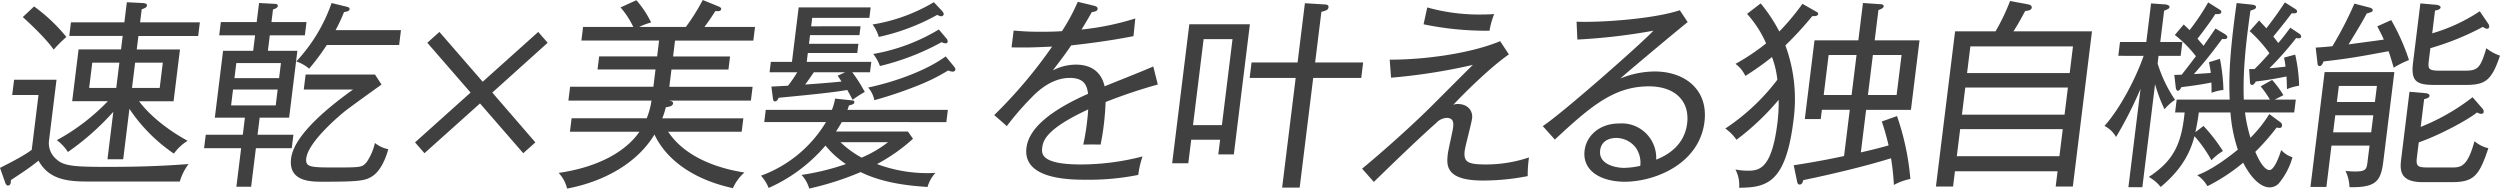 <svg xmlns="http://www.w3.org/2000/svg" width="617.839" height="46.6" viewBox="0 0 617.839 46.6">
  <g id="ttls_bi" transform="translate(-5351.329 -347.237)">
    <path id="パス_3642" data-name="パス 3642" d="M5395.77,392.1h-22.01c-4.826,0-10.136-.05-12.9-5.161-2.455,1.935-3.845,2.828-6.848,4.813.037.893-.165,1.34-.756,1.34-.295,0-.542-.4-.646-.744l-1.277-3.623c5.828-2.928,7.027-3.871,7.839-4.466l1.672-13.548h-6.5l.466-3.772h10.487l-1.849,14.987a5.14,5.14,0,0,0,1.881,4.715c1.81,1.687,4.7,1.836,12.625,1.836,10.291,0,15.756-.4,19.978-.695A13.316,13.316,0,0,0,5395.77,392.1Zm-31.182-32.605c-1.836-2.68-6.03-6.6-7.625-8.04l2.787-2.63a42.12,42.12,0,0,1,7.981,7.543A37.194,37.194,0,0,0,5364.588,359.495Zm29.719,25.706a40.615,40.615,0,0,1-10.993-11.066l-1.537,12.456h-3.89l1.446-11.712a64.6,64.6,0,0,1-11.221,9.925,11.025,11.025,0,0,0-2.741-2.927,51.812,51.812,0,0,0,12.612-9.628h-8.815l1.581-12.8h10.489l.41-3.325h-13.2l.416-3.374h13.2l.612-4.963,3.914.2c.684.049,1.109.2,1.06.6-.043.347-.222.6-1.3.943l-.4,3.226h14.773l-.417,3.374h-14.772l-.411,3.325h10.686l-1.58,12.8h-8.52c.419.6,3.918,5.36,11.991,9.776A11.792,11.792,0,0,0,5394.307,385.2Zm-13.474-22.481h-6.7l-.772,6.254h6.7Zm10.735,0h-6.845l-.771,6.254h6.843Z" fill="#404040"/>
    <path id="パス_3643" data-name="パス 3643" d="M5414.569,383.861l-1.176,9.529h-3.644l1.175-9.529h-9.158l.41-3.325h9.158l.522-4.217h-7.436l2.04-16.526h7.435l.473-3.822H5405.5l.405-3.275h8.863l.581-4.714,3.767.2c.3,0,.929.05.869.546s-.83.744-1.188.844l-.385,3.126h8.666l-.405,3.275h-8.666l-.471,3.822h7.287l-2.039,16.526H5415.5l-.52,4.217h8.863l-.41,3.325Zm5.383-14.49h-11.03l-.484,3.92h11.029Zm.808-6.551h-11.03l-.459,3.722h11.03Zm22.225,28.188c-1.588.893-3.145,1.141-11.861,1.141-2.954,0-8.567,0-7.857-5.757.741-6,9.9-13.15,15.3-17.021H5426.4l.459-3.722H5444l1.614,2.481c-1.513,1.092-8.1,5.806-9.364,6.849-3.568,2.977-8.821,8.039-9.232,11.364-.282,2.283,1.147,2.283,7.6,2.283,6.155,0,6.217-.1,7.3-1.29a13.575,13.575,0,0,0,2.066-4.765,7.665,7.665,0,0,0,3.306,1.539C5446.657,386.392,5445.36,389.717,5442.985,391.008Zm-10.89-32.654a55.509,55.509,0,0,1-4.366,5.856,9.546,9.546,0,0,0-3.178-1.787,40.7,40.7,0,0,0,8.725-14.441l3.633.893c.572.149.855.248.806.645-.054.446-.615.6-1.365.7a42.884,42.884,0,0,1-2.078,4.466h16.15l-.453,3.673Z" fill="#404040"/>
    <path id="パス_3644" data-name="パス 3644" d="M5470.614,367.435l13.73-12.307,2.328,2.68-13.681,12.307,10.642,12.308-2.989,2.679L5469.952,372.8,5456.221,385.1l-2.328-2.679,13.731-12.308-10.693-12.307,2.989-2.68Z" fill="#404040"/>
    <path id="パス_3645" data-name="パス 3645" d="M5532.462,393.737c-9.879-2.134-16.5-7.1-19.389-13.25-4.514,7.444-13.073,11.761-21.59,13.35a8.713,8.713,0,0,0-2.083-3.872c8.974-1.29,16.252-4.813,19.967-10.173h-17.185l.41-3.325h18.564a18.55,18.55,0,0,0,1.178-4.367H5491.8l.423-3.424h20.583l.526-4.268H5499l.4-3.226h14.329l.483-3.92h-19.2l.416-3.375h12.409a21.589,21.589,0,0,0-3.148-4.814l3.913-1.786a25.3,25.3,0,0,1,3.653,5.508,15.013,15.013,0,0,0-2.94,1.092h11.521a50.8,50.8,0,0,0,4.169-6.65l3.892,1.588c.233.1.7.3.658.645-.073.6-.756.546-1.439.5-.425.645-1.354,2.184-2.7,3.921h12.506l-.416,3.375h-19.351l-.484,3.92h14.082l-.4,3.226h-14.083l-.526,4.268h20.582l-.423,3.424h-20.238c.628.1,1.053.248,1,.7-.086.695-1.089.844-1.791.943a17.265,17.265,0,0,1-.878,2.729h20.041l-.411,3.325h-18.169c5.193,7.792,15.854,9.578,18.845,10.074A10.99,10.99,0,0,0,5532.462,393.737Z" fill="#404040"/>
    <path id="パス_3646" data-name="パス 3646" d="M5559.354,377.41c-.571,1.042-1.3,2.134-1.42,2.333h17.775l1.257,1.786a43.176,43.176,0,0,1-8.9,6.253,35.61,35.61,0,0,0,14.453,2.183,8.229,8.229,0,0,0-1.955,3.475c-4.788-.3-11.1-.993-16.534-3.673a72.743,72.743,0,0,1-12.714,4.07,8.359,8.359,0,0,0-1.9-3.375,59.706,59.706,0,0,0,10.966-2.68,22.837,22.837,0,0,1-5.05-4.566,39.454,39.454,0,0,1-14.045,10.472,9.982,9.982,0,0,0-1.891-3.028,31.217,31.217,0,0,0,16.062-13.25H5540.2l.374-3.027h16.347a12.639,12.639,0,0,0,.787-2.779l4.228.446c.389.05.573.149.53.5-.037.3-.258.5-1.323.744-.153.447-.166.546-.381,1.092h24.817l-.373,3.027Zm2.6-12.307a35.905,35.905,0,0,1,3.092,4.863,24.821,24.821,0,0,0-3,1.936c-.758-1.439-1-1.836-1.325-2.432-3.625.645-9.8,1.241-16.98,1.935-.16.5-.5.893-.9.893-.346,0-.413-.248-.523-.942l-.354-2.73c.641,0,2.727-.148,4.111-.2a33.785,33.785,0,0,0,2.282-3.325h-6.844l.318-2.581h5.22l1.659-13.449H5566.5l-.319,2.581h-14.132l-.257,2.084H5564l-.269,2.184h-12.212l-.263,2.134h12.212l-.282,2.283h-12.212l-.269,2.183h15.954l-.32,2.581Zm-9.5,0c-.965,1.439-1.679,2.431-2.147,3.027,2.781-.2,6.21-.447,9-.744-.332-.5-.788-1.192-.955-1.44l1.828-.843Zm6.584,17.27a24.128,24.128,0,0,0,5.24,3.821,29.626,29.626,0,0,0,6.527-3.821Zm27.705-17.419a4.965,4.965,0,0,1-1.1-.3,47.3,47.3,0,0,1-7.863,3.871A102.147,102.147,0,0,1,5567.409,372a6.62,6.62,0,0,0-1.535-3.126c6.523-1.39,14.246-4.119,19.167-7.693l1.971,2.382c.21.3.475.547.432.894S5586.989,364.954,5586.743,364.954Zm-2.84-13.7a2.262,2.262,0,0,1-.942-.347,52.228,52.228,0,0,1-14.461,5.458,8.8,8.8,0,0,0-1.541-3.076,42.986,42.986,0,0,0,15.158-5.509l1.958,2.084c.173.2.517.6.48.894A.608.608,0,0,1,5583.9,351.257Zm1.143,6.7a2.467,2.467,0,0,1-1-.3,61.124,61.124,0,0,1-15.256,5.9,10.666,10.666,0,0,0-1.65-2.977,46.74,46.74,0,0,0,16.208-6.055l1.806,2.134a1.213,1.213,0,0,1,.387.844A.479.479,0,0,1,5585.046,357.956Z" fill="#404040"/>
    <path id="パス_3647" data-name="パス 3647" d="M5624.571,372.447c-.055,1.241-.158,3.276-.471,5.807-.258,2.084-.533,3.523-.779,4.714-2.7-.049-3.5,0-4.283,0a50.391,50.391,0,0,0,.907-5.359c.2-1.588.269-2.581.311-3.325-10.079,4.664-11.123,7.543-11.349,9.379-.178,1.439-.522,4.218,9.523,4.218a60.937,60.937,0,0,0,15.264-1.985,21.79,21.79,0,0,0-1.056,4.566,61.271,61.271,0,0,1-12.753,1.191c-3.988,0-15.855,0-14.881-7.891.649-5.26,6.851-9.627,15.239-13.349-.285-1.687-.65-3.921-4.539-3.921-4.629,0-8.166,3.524-9.463,4.864a68.9,68.9,0,0,0-6.09,7.047l-3.11-2.73a116.471,116.471,0,0,0,14.3-16.922c-5.4.248-6.235.248-10.02.2l.514-4.169a65.306,65.306,0,0,0,7.054.3c.985,0,2.9,0,4.893-.149a48.167,48.167,0,0,0,3.9-7.245l3.922.943c.381.1,1.053.248.979.843-.067.546-.873.7-1.421.745-.757,1.34-1.446,2.531-2.552,4.317A66.5,66.5,0,0,0,5631.9,351.8l-.44,4.367c-5.958,1.191-12.556,1.985-15.4,2.282-1.747,2.581-3.2,4.418-4.557,6.2a12.33,12.33,0,0,1,5.692-1.44c3.792,0,6.329,1.788,7.118,5.36,1.92-.793,10.357-4.118,12.03-4.912l1.123,4.466A129.985,129.985,0,0,0,5624.571,372.447Z" fill="#404040"/>
    <path id="パス_3648" data-name="パス 3648" d="M5652.413,385.4l.447-3.623h-7.14l-.717,5.807h-3.989l4.239-34.342h14.97l-3.97,32.158Zm3.515-28.486h-7.139l-2.623,21.24h7.141Zm19.942,9.578-3.344,27.1h-4.333l3.345-27.1h-11.375l.471-3.821h11.374l1.808-14.64,4.838.3c.393,0,1.077.05,1,.695-.086.694-.6.843-1.766,1.141l-1.543,12.506h11.866l-.471,3.821Z" fill="#404040"/>
    <path id="パス_3649" data-name="パス 3649" d="M5717.781,391.852c-9.306,0-8.983-3.822-8.634-6.651.123-.992,1.167-5.458,1.277-6.352.117-.943.307-2.481-1.614-2.481a3.774,3.774,0,0,0-2.517,1.241c-4.472,3.92-12.027,11.265-15.44,14.59l-2.9-3.276c4.386-3.623,9.966-8.535,14.992-13.349,2.006-1.886,10.617-10.62,12.4-12.307a145.1,145.1,0,0,1-20.235,3.176l-.336-4.467c7.97.05,19.671-1.389,27.3-4.565l2.156,3.275c-4.035,2.779-10.009,8.486-13.748,12.456a2.756,2.756,0,0,1,1.156-.2c2.412,0,3.731,1.687,3.5,3.523-.159,1.29-1.683,6.849-1.823,7.99-.344,2.779.66,3.424,5.189,3.424a33.292,33.292,0,0,0,10.7-1.737,28.558,28.558,0,0,0-.323,4.615A56.921,56.921,0,0,1,5717.781,391.852Zm1.664-37.022a76.125,76.125,0,0,1-16.3-1.588l.908-4.169a47.568,47.568,0,0,0,14.114,1.737c1.035,0,1.731-.049,2.425-.1A19.46,19.46,0,0,0,5719.445,354.83Z" fill="#404040"/>
    <path id="パス_3650" data-name="パス 3650" d="M5752.868,392.149c-5.711,0-10.564-2.58-9.927-7.742.441-3.572,3.628-6.65,8.5-6.65a8.508,8.508,0,0,1,9.187,8.934c1.5-.6,6.893-2.78,7.653-8.934.679-5.508-2.954-9.181-9.453-9.181-8.569,0-14.339,4.864-23.241,13.152L5732.6,378.4c4.763-3.077,25.045-20.992,27.333-23.573a146.212,146.212,0,0,1-18.784,2.184l-.193-4.417c5.041.248,18.631-.546,25.51-2.829l1.953,2.928c-1.249.943-15.41,12.754-16.64,13.945a22.664,22.664,0,0,1,8.535-1.737c7.238,0,13.249,4.367,12.25,12.457C5771.281,387.782,5760.254,392.149,5752.868,392.149Zm2.629-8.536a6.114,6.114,0,0,0-4.79-2.282c-1.035,0-3.588.347-3.925,3.076-.422,3.425,3.751,4.318,5.967,4.318a20.208,20.208,0,0,0,3.951-.5A6.448,6.448,0,0,0,5755.5,383.613Z" fill="#404040"/>
    <path id="パス_3651" data-name="パス 3651" d="M5799.219,351.207a83.936,83.936,0,0,1-6.655,7.245,38.533,38.533,0,0,1,2,18.512c-1.9,15.433-6.533,16.625-13.433,16.674a8.179,8.179,0,0,0-.919-4.516,16.377,16.377,0,0,0,3.115.3c2.9,0,5.883-.6,7.274-11.861a41.129,41.129,0,0,0,.3-5.657,62.21,62.21,0,0,1-10.428,9.875,11.086,11.086,0,0,0-2.759-2.779,52.368,52.368,0,0,0,12.863-12.059,22.814,22.814,0,0,0-1.327-5.608,66.442,66.442,0,0,1-6.583,4.665,7.766,7.766,0,0,0-2.439-2.977,52.334,52.334,0,0,0,7.567-5.063,26.833,26.833,0,0,0-4.713-7.294l3.372-2.581a38.716,38.716,0,0,1,4.609,6.947,61.241,61.241,0,0,0,5.719-6.848l3.129,1.786c.646.348.781.447.744.745C5800.61,351.108,5800,351.307,5799.219,351.207Zm20.158,41.737a59.025,59.025,0,0,0-.711-6.6c-5.33,1.687-13.964,3.821-21.693,5.409-.111.5-.283,1.092-.924,1.092-.343,0-.5-.347-.566-.6l-.863-4.168c6.474-.992,10.369-1.836,12.443-2.283l1.409-11.414h-6.893l-.283,2.283h-3.939l2.4-19.454h10.833l1.14-9.23,4.394.3c.345,0,.77.149.721.546-.055.447-.83.745-1.293.893l-.924,7.494h11.079l-2.12,17.171h-11.079l-1.3,10.52c3.7-.843,5.84-1.438,6.862-1.736-.752-3.077-1.215-4.516-1.684-5.906l3.76-1.34a63.383,63.383,0,0,1,3.3,15.534A14.733,14.733,0,0,0,5819.377,392.944Zm-9.233-32.109h-6.894l-1.218,9.876h6.893Zm11.128,0h-7.09l-1.219,9.876h7.09Z" fill="#404040"/>
    <path id="パス_3652" data-name="パス 3652" d="M5859.361,393.34l.466-3.771h-25.359L5834,393.34h-4.234l4.734-38.361h10a50.528,50.528,0,0,0,3.584-7.493l4.284.793c.579.1,1.145.3,1.077.844-.079.645-.83.744-1.63.843-1.407,2.631-2.091,3.772-2.884,5.013h19.4L5863.6,393.34Zm1.752-14.193h-25.359l-.826,6.7h25.358Zm1.268-10.272h-25.359l-.826,6.7h25.358Zm1.256-10.174h-25.359l-.815,6.6h25.359Z" fill="#404040"/>
    <path id="パス_3653" data-name="パス 3653" d="M5874.837,361.033l.423-3.423h6.5l1.176-9.529,3.515.248c.535.05,1.094.3,1.052.645a.736.736,0,0,1-.406.5,7.93,7.93,0,0,1-.934.4l-.956,7.743h5.465l-.423,3.423h-5.465l-.233,1.886a33.773,33.773,0,0,0,4.308,8.983,11.554,11.554,0,0,0-2.6,2.332,37.406,37.406,0,0,1-2.336-6.2l-3.142,25.458h-3.447l3-24.317a99.977,99.977,0,0,1-6.049,11.911,6.82,6.82,0,0,0-2.865-2.73c3.943-4.417,7.829-11.96,9.671-17.32Zm38.017,5.955a24.016,24.016,0,0,1,2.784,3.772l-2.153,1.092h5.219l-.392,3.176H5906.15a38.1,38.1,0,0,0,1.346,6.253,31.485,31.485,0,0,0,4.662-5.856l2.753,2.035a.879.879,0,0,1,.381.893.55.55,0,0,1-.6.5,3.655,3.655,0,0,1-.727-.1,54.773,54.773,0,0,1-5.271,6.005c1.787,4.268,3.135,4.516,3.48,4.516,1.329,0,2.674-4.119,2.927-4.963a6.168,6.168,0,0,0,2.782,1.787,17.419,17.419,0,0,1-3.411,6.5,3.084,3.084,0,0,1-2.284.943c-1.723,0-4.186-1.588-6.484-6.1a45.607,45.607,0,0,1-8.841,5.806,8.3,8.3,0,0,0-2.52-2.73c4.013-1.389,9-5.459,10.036-6.3a37.4,37.4,0,0,1-1.822-9.181h-7.829a48.149,48.149,0,0,1-.847,4.863l2.012-1.538a41.471,41.471,0,0,1,4.8,6.2,14.082,14.082,0,0,0-2.842,2.283,32.508,32.508,0,0,0-4.189-5.955c-1.559,6.253-5.319,9.975-8.345,12.556a10.168,10.168,0,0,0-2.943-2.482c6.319-4.119,8.077-8.387,8.859-15.93h-2.363l.391-3.176h13.1c-.174-4.566-.239-10.025,1.716-23.87l3.841.4c.338.049,1.015.148.955.645-.05.4-.407.5-1.385.843-1.233,8.784-1.881,15.236-1.631,21.985h6.451a22.548,22.548,0,0,0-2.3-3.276Zm-21.846-13.7c.351.347.573.546,1.453,1.389a55.615,55.615,0,0,0,4.588-6.848l2.6,1.637c.319.2.689.4.646.745-.067.546-.708.546-1.489.5-1.045,1.688-2.872,4.119-4.4,6.1l1.508,1.737c1.557-2.233,2.16-3.126,2.94-4.268l2.34,1.39c.228.148.634.446.591.793-.067.547-.941.447-1.279.4-3.715,4.963-4.57,5.906-6.981,8.685,2.979-.2,3.323-.2,4.173-.3a25.763,25.763,0,0,0-.463-2.63l2.714-.844a45.021,45.021,0,0,1,.872,7.692,12.327,12.327,0,0,0-2.942.7c.006-.844,0-1.589-.032-2.531-2.271.446-4.179.744-7.429,1.141-.129.248-.406.893-.848.893-.394,0-.518-.6-.537-.844l-.359-3.076c.592,0,1.386-.05,1.828-.05,2.159-2.73,3-3.92,3.519-4.566a30.372,30.372,0,0,0-5.21-5.26Zm28.573,2.282a.918.918,0,0,1,.45.745c-.036.3-.345.4-.591.4a1.587,1.587,0,0,1-.627-.1,78.229,78.229,0,0,1-6.638,7.495c1.392-.1,3.441-.348,3.99-.4a22.2,22.2,0,0,0-.366-2.234l2.75-.744a37.6,37.6,0,0,1,.972,7.692,12.37,12.37,0,0,0-3.009.843c-.025-.6,0-1.191-.107-3.126-3.231.645-5.44.993-7.588,1.241-.191.347-.5.843-.942.843-.394,0-.492-.4-.5-.744l-.2-3.176h1.329c.616-.6,1.679-1.638,3.685-3.921a34.754,34.754,0,0,0-4.891-5.459l2.344-2.63c.954,1.042,1.393,1.489,1.779,1.936,1.932-2.481,3.248-4.368,4.582-6.4l2.377,1.488c.228.149.69.4.641.794-.062.5-.744.447-1.329.4-1.538,2.085-3.45,4.417-4.552,5.757.77.943.973,1.29,1.232,1.589,1.261-1.44,2.153-2.681,2.977-3.772Z" fill="#404040"/>
    <path id="パス_3654" data-name="パス 3654" d="M5927.524,383.216l-1.262,10.224h-3.939l3.5-28.387h17.234l-2.707,21.935c-.607,4.913-1.658,6.65-8.386,6.5a9.939,9.939,0,0,0-.981-4.02,21.325,21.325,0,0,0,2.394.149c2.61,0,2.826-.546,3.039-2.282l.51-4.12Zm14.76-31.016a52.409,52.409,0,0,1,4.394,9.875,23.924,23.924,0,0,0-3.777,1.887c-.692-2.383-1.018-3.326-1.271-4.07-7.207,1.34-9.626,1.786-16.069,2.531-.27.6-.486,1.141-.978,1.141s-.524-.545-.536-.844L5923.62,359c2.333-.149,3.33-.248,4.129-.348a89.39,89.39,0,0,0,5.435-10.52l3.626.942c.241.05.954.248.9.7-.043.347-.2.447-1.476.794-1.42,2.73-4.3,7.3-4.488,7.642,1.353-.2,7.459-.992,8.714-1.19-.617-1.39-1.14-2.333-1.615-3.276Zm-4.95,27.741.52-4.218h-9.4l-.522,4.218Zm.924-7.494.491-3.969h-9.406l-.489,3.969Zm26.585,1.638a1,1,0,0,1,.29.843c-.031.249-.252.448-.646.448a2.492,2.492,0,0,1-.991-.348c-2.351,1.886-9.365,5.657-14.406,7.395l-.47,3.821c-.27,2.183.345,2.382,2.857,2.382h5.613c2.364,0,3.989,0,5.776-6.5a7.885,7.885,0,0,0,3.429,1.736c-2.254,6.7-3.5,8.387-8.962,8.387H5950c-5.761,0-5.566-3.176-5.247-5.756l2.045-16.576,4,.348c.246,0,1.008.2.953.645-.061.5-.516.6-1.335.844l-.845,6.848a52.718,52.718,0,0,0,12.822-7.344Zm1.452-20.942a1.132,1.132,0,0,1,.2.744.5.5,0,0,1-.547.447c-.345,0-.567-.2-1.029-.447a66.831,66.831,0,0,1-12.96,5.261l-.391,3.175c-.257,2.085.051,2.383,3.005,2.383h5.761c3.25,0,3.946-.447,5.462-5.558a10.65,10.65,0,0,0,3.368,1.836c-2.12,6.4-3.8,7.245-8.673,7.245h-7.387c-4.529,0-6.008-.794-5.426-5.509l1.807-14.639,4,.347c.147,0,1.058.2,1,.645s-.565.6-1.377.794l-.694,5.608a42.655,42.655,0,0,0,11.754-5.459Z" fill="#404040"/>
  </g>
</svg>
